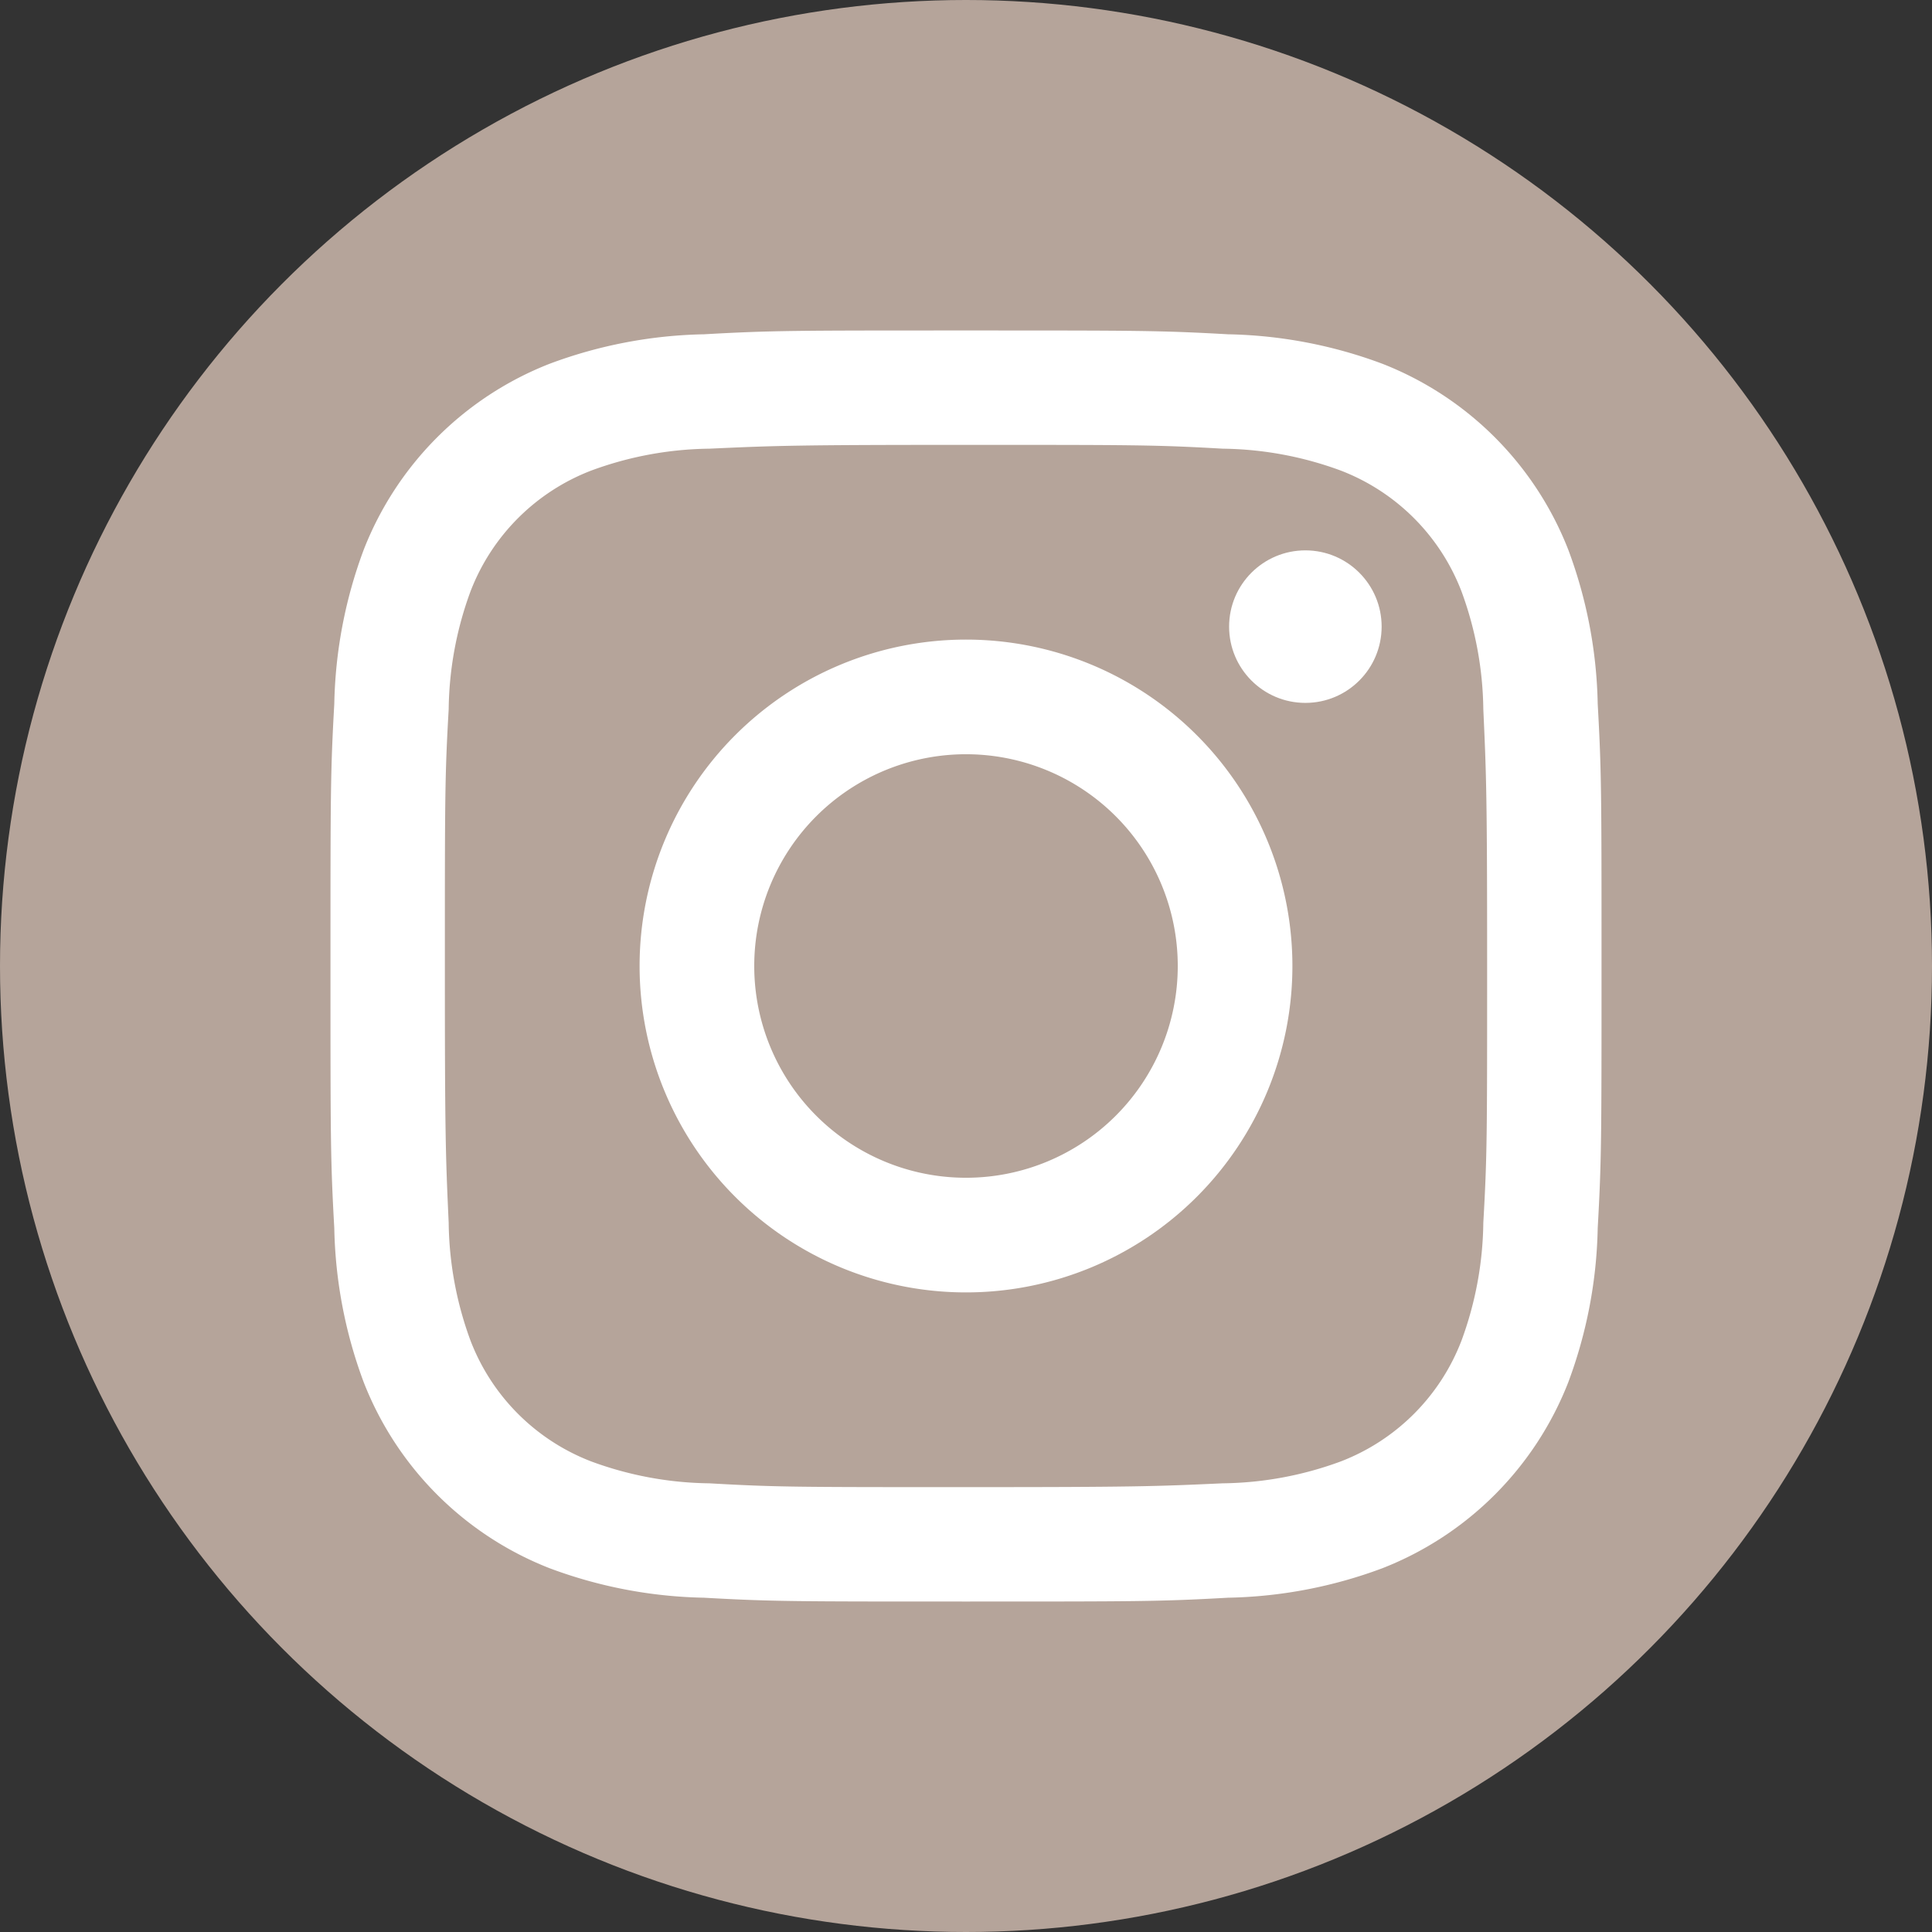 <svg xmlns="http://www.w3.org/2000/svg" viewBox="0 0 76 76"><rect x="0" y="0" width="76" height="76" fill="#333333" stroke="none"/><defs><style>.cls-1{fill:#b5a49a;}.cls-2{fill:#fff;}</style></defs><g id="レイヤー_2" data-name="レイヤー 2"><g id="レイヤー_1-2" data-name="レイヤー 1"><g id="insta"><circle class="cls-1" cx="38" cy="38" r="38"/><path class="cls-2" d="M38,17.5c6.68,0,7.47,0,10.1.15a13.83,13.83,0,0,1,4.64.86,8.26,8.26,0,0,1,4.75,4.75,13.83,13.83,0,0,1,.86,4.64c.12,2.63.15,3.42.15,10.1s0,7.47-.15,10.1a13.83,13.83,0,0,1-.86,4.64,8.26,8.26,0,0,1-4.75,4.75,13.83,13.83,0,0,1-4.64.86c-2.63.12-3.42.15-10.1.15s-7.47,0-10.1-.15a13.83,13.83,0,0,1-4.64-.86,8.26,8.26,0,0,1-4.75-4.75,13.83,13.83,0,0,1-.86-4.64c-.12-2.63-.15-3.42-.15-10.1s0-7.47.15-10.1a13.83,13.83,0,0,1,.86-4.64,8.26,8.26,0,0,1,4.75-4.75,13.83,13.83,0,0,1,4.64-.86c2.63-.12,3.42-.15,10.1-.15M38,13c-6.79,0-7.64,0-10.31.15a18.28,18.28,0,0,0-6.07,1.16,12.89,12.89,0,0,0-7.31,7.31,18.28,18.28,0,0,0-1.16,6.07C13,30.36,13,31.21,13,38s0,7.64.15,10.31a18.28,18.28,0,0,0,1.16,6.07,12.89,12.89,0,0,0,7.31,7.31,18.28,18.28,0,0,0,6.07,1.16C30.36,63,31.21,63,38,63s7.64,0,10.31-.15a18.28,18.28,0,0,0,6.07-1.16,12.89,12.89,0,0,0,7.31-7.31,18.28,18.28,0,0,0,1.16-6.07C63,45.64,63,44.79,63,38s0-7.64-.15-10.31a18.28,18.28,0,0,0-1.16-6.07,12.89,12.89,0,0,0-7.31-7.31,18.28,18.28,0,0,0-6.07-1.16C45.64,13,44.79,13,38,13Z"/><path class="cls-2" d="M38,25.16A12.84,12.84,0,1,0,50.84,38,12.84,12.84,0,0,0,38,25.16Zm0,21.17A8.33,8.33,0,1,1,46.33,38,8.33,8.33,0,0,1,38,46.33Z"/><circle class="cls-2" cx="51.35" cy="24.65" r="3"/></g></g></g></svg>